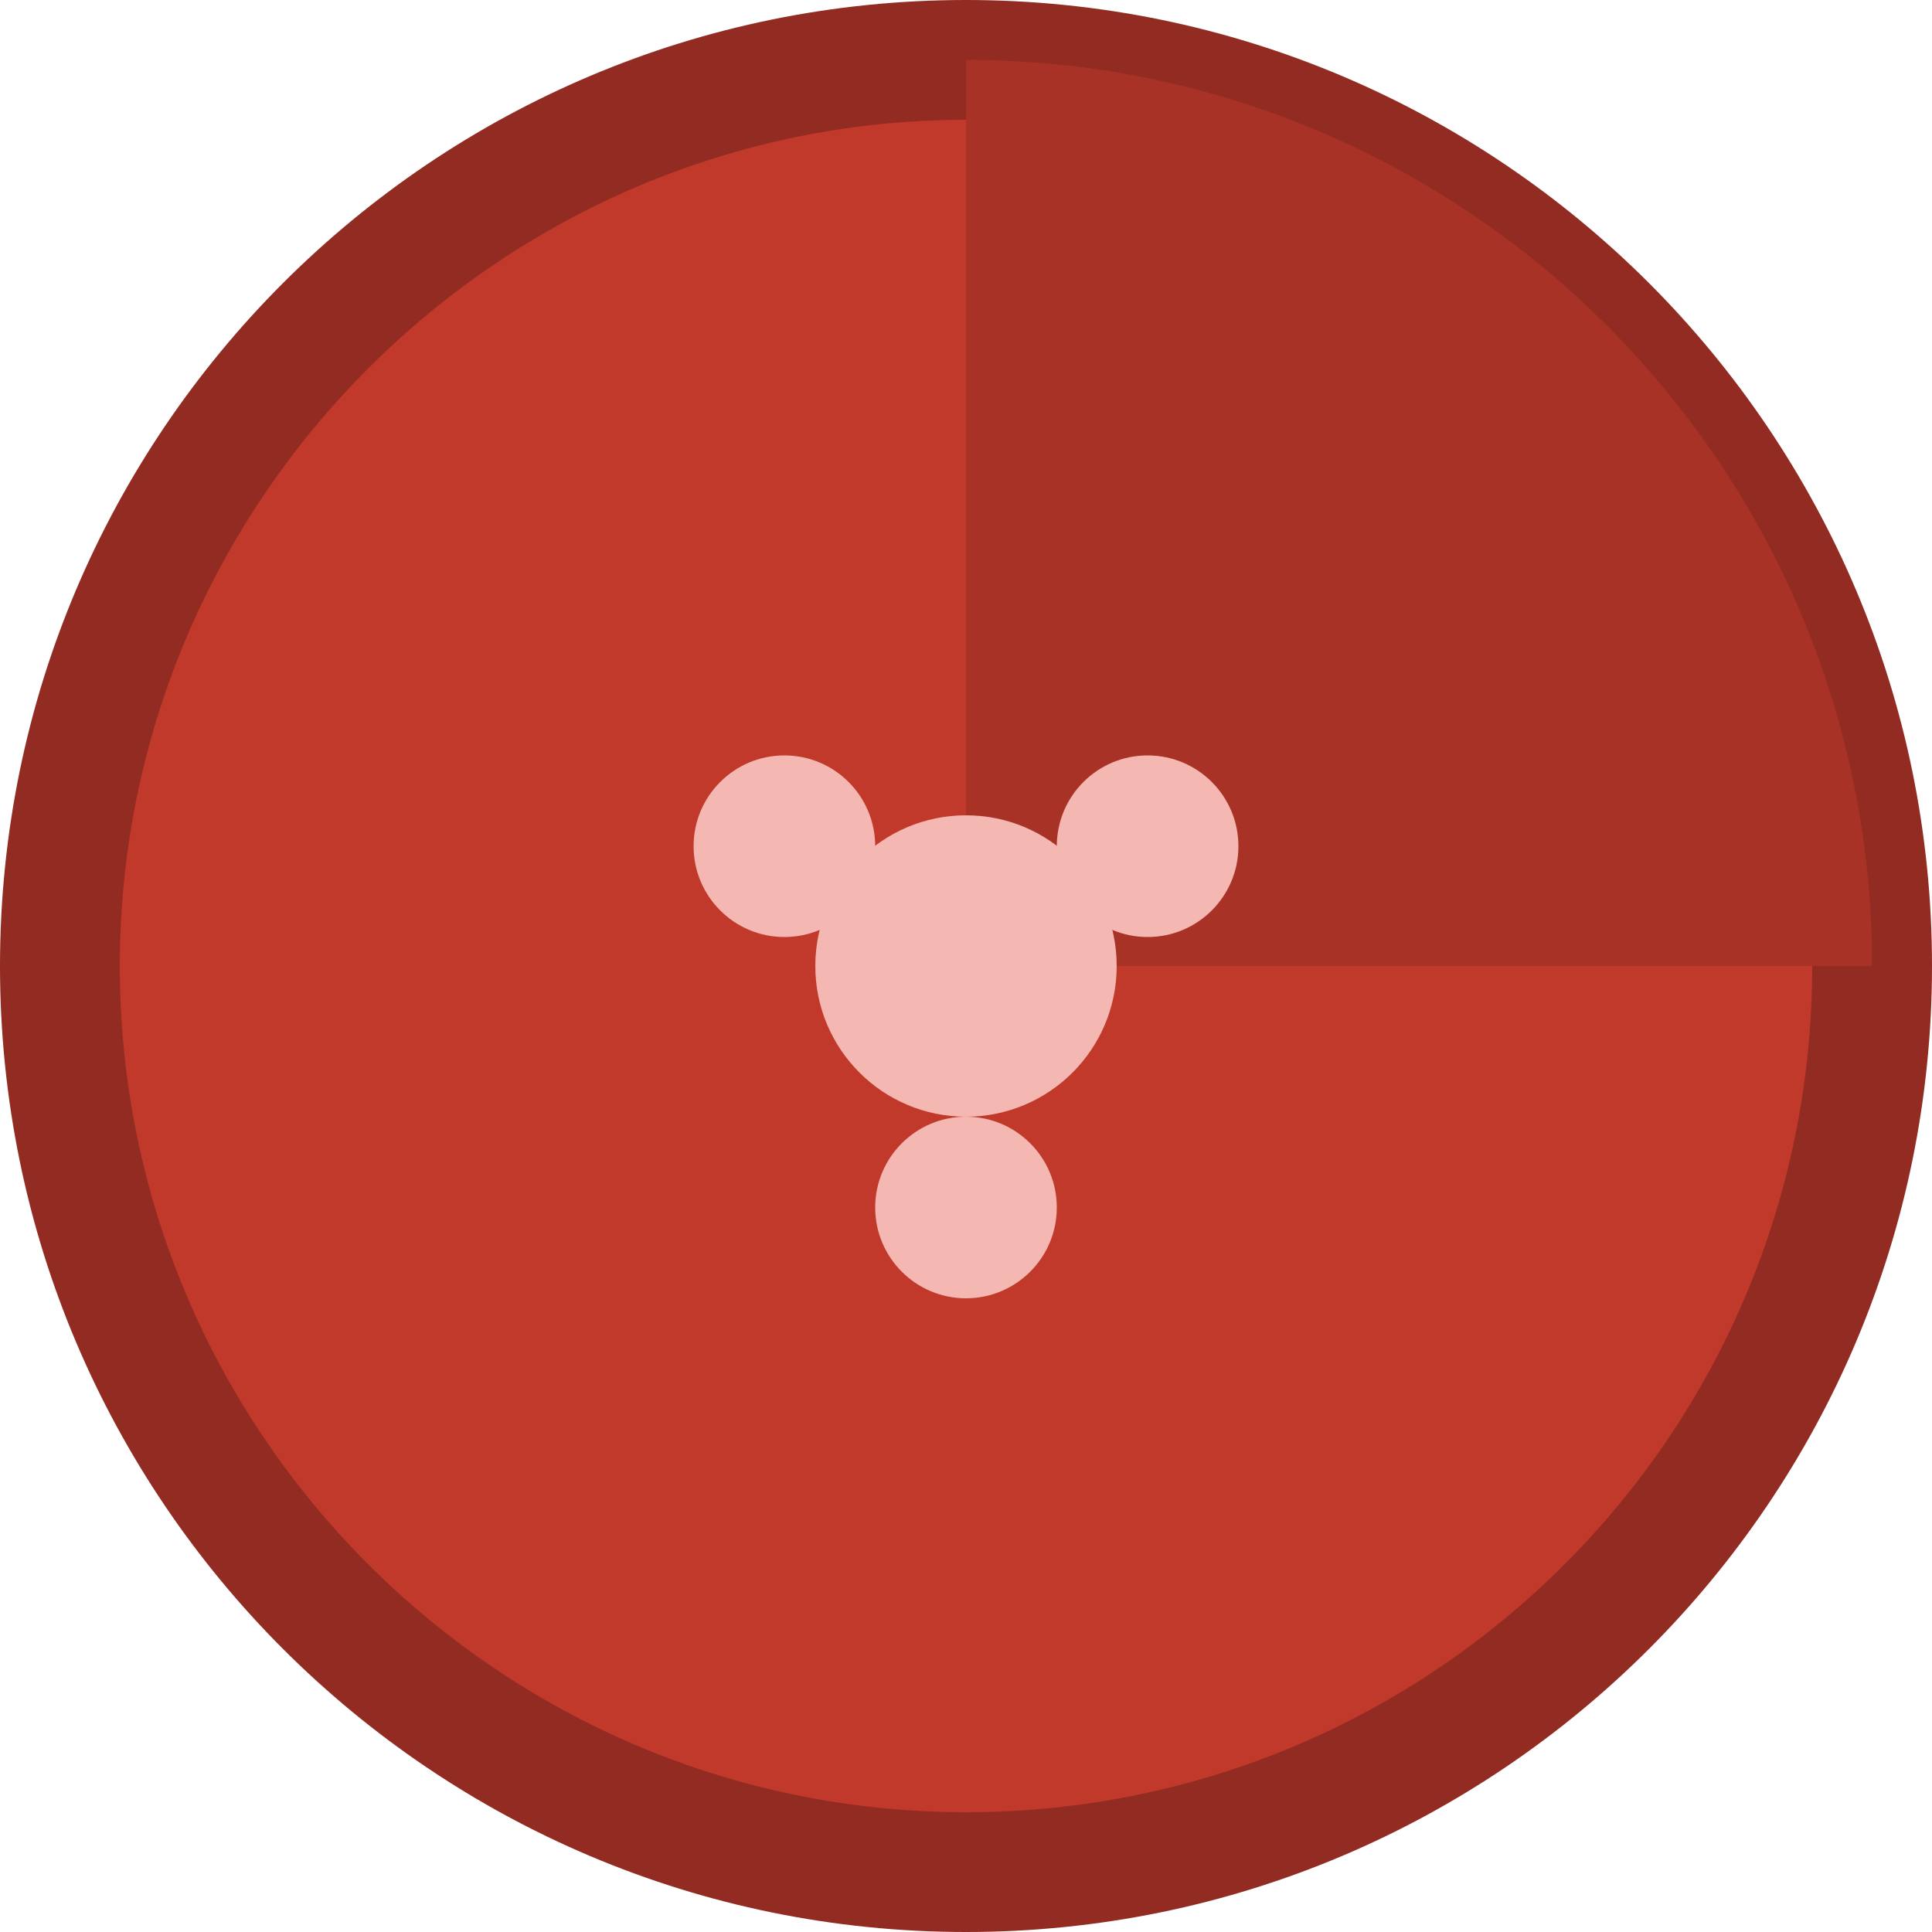 <svg xmlns="http://www.w3.org/2000/svg" viewBox="0 0 100 100"><defs><style>      .cls-1 {        fill: #c0392b;      }      .cls-2 {        fill: #f5b7b1;      }      .cls-3 {        fill: #922b21;      }      .cls-4 {        fill: #a93226;      }    </style></defs><g><g id="Layer_1"><g><circle class="cls-1" cx="50" cy="50" r="46.9"></circle><path class="cls-3" d="M50,100C22.4,100,0,77.6,0,50S22.4,0,50,0s50,22.4,50,50-22.4,50-50,50ZM50,6.2C25.9,6.2,6.2,25.9,6.2,50s19.6,43.8,43.8,43.8,43.8-19.6,43.8-43.8S74.1,6.2,50,6.2Z"></path></g><path class="cls-4" d="M50,3.1c25.9,0,46.9,21,46.9,46.9h-46.9V3.1Z"></path><circle class="cls-2" cx="50" cy="50" r="7.8"></circle><circle class="cls-2" cx="40.6" cy="43.8" r="4.7"></circle><circle class="cls-2" cx="59.4" cy="43.8" r="4.7"></circle><circle class="cls-2" cx="50" cy="62.5" r="4.7"></circle></g></g></svg>